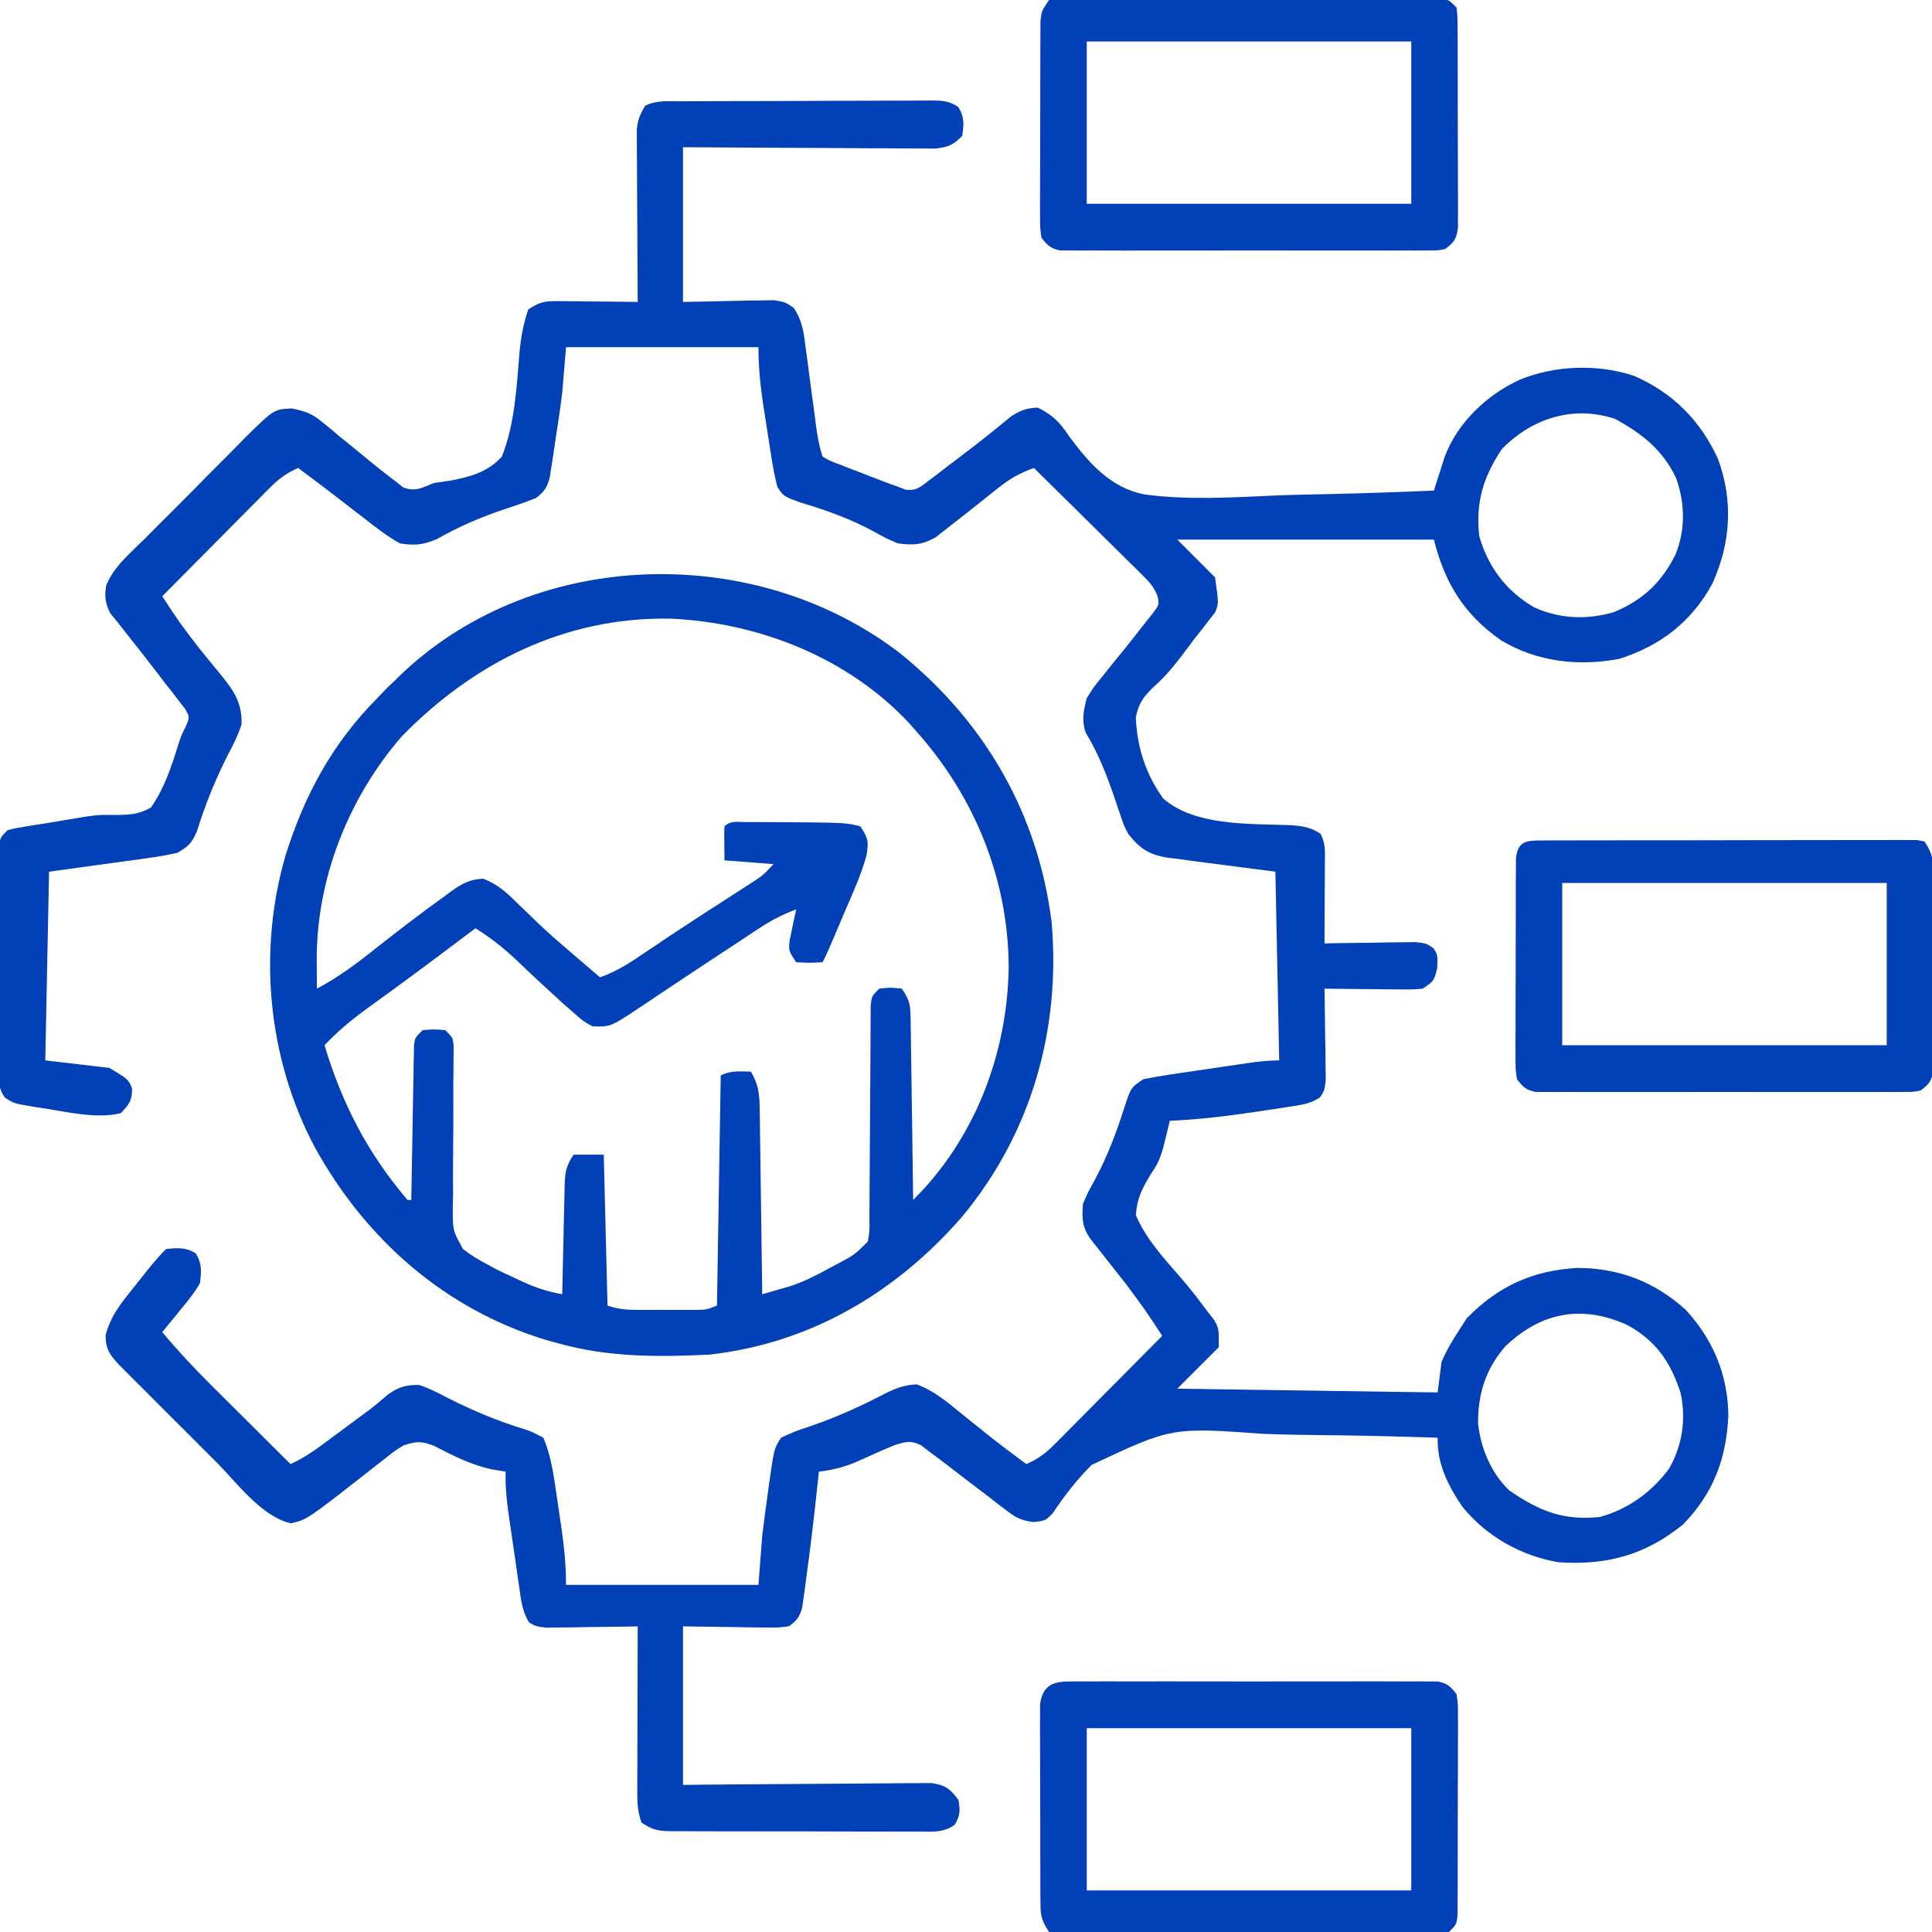 <svg width="80" height="80" viewBox="0 0 80 80" fill="none" xmlns="http://www.w3.org/2000/svg">
<g clip-path="url(#clip0_204_2262)">
<path d="M28.192 4.195C28.312 4.194 28.432 4.193 28.555 4.193C28.952 4.19 29.349 4.189 29.745 4.188C30.021 4.188 30.296 4.187 30.571 4.186C31.148 4.184 31.726 4.183 32.303 4.183C33.043 4.182 33.784 4.178 34.524 4.174C35.093 4.171 35.661 4.17 36.23 4.17C36.503 4.169 36.776 4.168 37.049 4.166C37.431 4.163 37.812 4.163 38.194 4.165C38.307 4.163 38.42 4.162 38.537 4.16C38.989 4.164 39.3 4.169 39.679 4.429C39.941 4.843 39.913 5.15 39.844 5.626C39.478 6.008 39.257 6.091 38.728 6.152C38.439 6.15 38.439 6.15 38.144 6.148C38.037 6.149 37.93 6.149 37.82 6.149C37.468 6.148 37.117 6.145 36.765 6.141C36.521 6.14 36.276 6.139 36.032 6.139C35.39 6.137 34.748 6.133 34.106 6.127C33.335 6.122 32.564 6.12 31.793 6.117C30.622 6.112 29.452 6.103 28.281 6.095C28.281 8.209 28.281 10.323 28.281 12.502C29.642 12.477 29.642 12.477 31.002 12.445C31.172 12.444 31.341 12.442 31.516 12.44C31.69 12.437 31.863 12.434 32.042 12.431C32.5 12.502 32.5 12.502 32.86 12.742C33.21 13.25 33.28 13.735 33.351 14.333C33.376 14.507 33.376 14.507 33.4 14.684C33.451 15.053 33.498 15.423 33.545 15.793C33.594 16.163 33.644 16.532 33.695 16.902C33.726 17.132 33.756 17.362 33.785 17.592C33.846 18.052 33.915 18.466 34.062 18.908C34.364 19.086 34.364 19.086 34.739 19.221C34.946 19.303 34.946 19.303 35.157 19.386C35.301 19.441 35.446 19.496 35.596 19.552C35.739 19.608 35.882 19.665 36.029 19.723C36.414 19.872 36.798 20.021 37.188 20.158C37.345 20.218 37.345 20.218 37.505 20.279C37.952 20.33 38.12 20.158 38.474 19.889C38.599 19.795 38.725 19.701 38.854 19.604C38.984 19.503 39.114 19.402 39.248 19.298C39.438 19.154 39.438 19.154 39.633 19.008C40.149 18.617 40.662 18.224 41.163 17.815C41.285 17.716 41.406 17.618 41.531 17.516C41.639 17.427 41.747 17.338 41.858 17.246C42.248 16.993 42.503 16.898 42.969 16.877C43.57 17.174 43.883 17.477 44.247 18.034C45.078 19.156 45.974 20.203 47.396 20.474C49.178 20.712 51 20.6 52.789 20.518C53.533 20.487 54.277 20.474 55.021 20.459C56.473 20.427 57.924 20.377 59.375 20.314C59.415 20.186 59.455 20.059 59.497 19.927C59.551 19.76 59.605 19.592 59.661 19.419C59.714 19.252 59.767 19.086 59.821 18.915C60.352 17.5 61.568 16.346 62.93 15.724C64.375 15.126 66.156 15.064 67.647 15.558C69.261 16.249 70.422 17.424 71.143 19.015C71.778 20.757 71.665 22.495 70.903 24.172C70.034 25.757 68.766 26.729 67.064 27.279C65.362 27.604 63.646 27.407 62.156 26.514C60.621 25.442 59.825 24.143 59.375 22.345C55.869 22.345 52.362 22.345 48.75 22.345C49.266 22.861 49.781 23.377 50.312 23.908C50.469 25.002 50.469 25.002 50.306 25.371C50.179 25.532 50.179 25.532 50.049 25.697C49.956 25.819 49.863 25.94 49.767 26.065C49.667 26.191 49.566 26.317 49.463 26.447C49.364 26.58 49.265 26.712 49.163 26.849C48.74 27.411 48.331 27.949 47.802 28.414C47.348 28.852 47.172 29.07 47.031 29.689C47.077 30.924 47.442 32.059 48.164 33.063C49.433 34.173 51.588 34.11 53.198 34.161C53.765 34.181 54.213 34.204 54.688 34.533C54.904 34.965 54.861 35.316 54.859 35.799C54.858 35.988 54.858 36.177 54.858 36.372C54.856 36.571 54.855 36.77 54.853 36.974C54.853 37.174 54.852 37.374 54.851 37.58C54.849 38.074 54.847 38.569 54.844 39.064C55.032 39.06 55.032 39.06 55.224 39.056C55.79 39.047 56.357 39.041 56.924 39.035C57.121 39.031 57.318 39.027 57.522 39.023C57.805 39.02 57.805 39.02 58.094 39.018C58.268 39.016 58.442 39.013 58.622 39.011C59.062 39.064 59.062 39.064 59.359 39.266C59.531 39.533 59.531 39.533 59.512 40.089C59.375 40.627 59.375 40.627 58.906 40.939C58.48 40.974 58.48 40.974 57.972 40.969C57.699 40.968 57.699 40.968 57.421 40.966C57.231 40.964 57.041 40.961 56.846 40.959C56.654 40.957 56.462 40.956 56.265 40.954C55.791 40.95 55.318 40.945 54.844 40.939C54.846 41.064 54.849 41.19 54.851 41.319C54.861 41.886 54.867 42.452 54.873 43.019C54.879 43.315 54.879 43.315 54.885 43.617C54.886 43.806 54.888 43.995 54.889 44.189C54.892 44.363 54.894 44.538 54.897 44.717C54.844 45.158 54.844 45.158 54.658 45.442C54.289 45.683 53.982 45.737 53.546 45.803C53.299 45.842 53.299 45.842 53.047 45.882C52.873 45.907 52.699 45.932 52.52 45.959C52.343 45.985 52.167 46.012 51.986 46.04C50.805 46.215 49.631 46.36 48.438 46.408C48.414 46.506 48.392 46.605 48.368 46.707C48.333 46.847 48.298 46.986 48.262 47.13C48.203 47.368 48.203 47.368 48.144 47.61C47.969 48.127 47.969 48.127 47.652 48.623C47.284 49.224 47.091 49.608 47.031 50.314C47.455 51.315 48.224 52.137 48.93 52.949C49.301 53.378 49.643 53.822 49.98 54.279C50.077 54.403 50.173 54.526 50.272 54.654C50.469 55.002 50.469 55.002 50.469 55.783C49.901 56.35 49.334 56.917 48.75 57.502C54.087 57.579 54.087 57.579 59.531 57.658C59.583 57.245 59.634 56.833 59.688 56.408C59.893 55.903 60.174 55.459 60.469 55.002C60.556 54.866 60.643 54.731 60.732 54.591C62.03 53.259 63.464 52.609 65.3 52.503C67.027 52.498 68.533 53.078 69.814 54.249C70.947 55.486 71.552 56.954 71.567 58.621C71.485 60.407 70.946 61.836 69.688 63.127C68.124 64.394 66.526 64.824 64.531 64.689C62.969 64.418 61.553 63.622 60.553 62.389C59.949 61.493 59.507 60.622 59.531 59.533C57.897 59.477 56.264 59.439 54.629 59.424C53.869 59.416 53.11 59.403 52.351 59.375C48.523 59.097 48.523 59.097 45.205 60.658C44.589 61.269 44.062 61.951 43.583 62.673C43.281 62.97 43.281 62.97 42.799 63.026C42.285 62.963 42.064 62.844 41.658 62.53C41.535 62.437 41.412 62.344 41.285 62.248C41.157 62.148 41.03 62.048 40.898 61.945C40.634 61.744 40.369 61.544 40.104 61.343C39.861 61.157 39.618 60.97 39.375 60.783C39.071 60.549 38.766 60.318 38.457 60.089C38.348 60.006 38.239 59.922 38.126 59.836C37.69 59.631 37.489 59.7 37.031 59.845C36.477 60.074 35.933 60.321 35.386 60.568C34.883 60.767 34.441 60.874 33.906 60.939C33.889 61.106 33.872 61.273 33.854 61.444C33.713 62.786 33.555 64.125 33.369 65.46C33.352 65.594 33.335 65.728 33.317 65.867C33.299 65.992 33.281 66.117 33.262 66.246C33.247 66.356 33.232 66.467 33.216 66.581C33.097 66.968 32.992 67.115 32.656 67.345C32.201 67.398 32.201 67.398 31.653 67.391C31.477 67.39 31.3 67.389 31.119 67.387C30.895 67.383 30.67 67.379 30.439 67.374C29.371 67.36 29.371 67.36 28.281 67.345C28.281 69.511 28.281 71.677 28.281 73.908C29.052 73.9 29.823 73.893 30.618 73.886C31.106 73.882 31.595 73.879 32.083 73.877C32.858 73.874 33.634 73.869 34.409 73.861C35.034 73.854 35.659 73.85 36.284 73.848C36.523 73.847 36.761 73.845 37 73.842C37.334 73.837 37.668 73.837 38.002 73.837C38.192 73.835 38.382 73.834 38.578 73.833C39.157 73.922 39.34 74.07 39.688 74.533C39.762 74.97 39.766 75.194 39.522 75.569C39.062 75.893 38.596 75.847 38.054 75.841C37.936 75.841 37.818 75.842 37.696 75.843C37.305 75.844 36.914 75.842 36.523 75.84C36.252 75.839 35.98 75.84 35.709 75.84C35.14 75.84 34.571 75.838 34.002 75.835C33.272 75.832 32.542 75.832 31.813 75.833C31.252 75.833 30.692 75.832 30.131 75.831C29.862 75.83 29.593 75.83 29.323 75.83C28.948 75.83 28.572 75.828 28.196 75.826C28.029 75.826 28.029 75.826 27.858 75.827C27.287 75.821 27.052 75.796 26.562 75.47C26.41 75.013 26.387 74.722 26.389 74.245C26.389 74.092 26.389 73.939 26.389 73.781C26.389 73.616 26.39 73.451 26.391 73.281C26.391 73.027 26.391 73.027 26.392 72.768C26.392 72.227 26.395 71.685 26.396 71.144C26.397 70.777 26.398 70.411 26.399 70.044C26.4 69.144 26.403 68.245 26.406 67.345C26.281 67.348 26.155 67.35 26.026 67.353C25.46 67.362 24.893 67.368 24.326 67.374C24.03 67.38 24.03 67.38 23.728 67.386C23.445 67.389 23.445 67.389 23.156 67.391C22.982 67.393 22.808 67.396 22.628 67.398C22.188 67.345 22.188 67.345 21.906 67.18C21.626 66.726 21.573 66.249 21.502 65.73C21.485 65.618 21.469 65.506 21.451 65.391C21.417 65.154 21.383 64.918 21.35 64.681C21.299 64.32 21.246 63.959 21.192 63.599C21.159 63.369 21.125 63.138 21.092 62.908C21.076 62.801 21.061 62.693 21.045 62.583C20.968 62.031 20.921 61.497 20.938 60.939C20.747 60.907 20.557 60.874 20.361 60.841C19.496 60.656 18.754 60.271 17.971 59.868C17.433 59.663 17.26 59.682 16.719 59.845C16.333 60.081 16.333 60.081 15.958 60.385C15.816 60.495 15.675 60.604 15.53 60.717C15.311 60.89 15.311 60.89 15.088 61.066C12.714 62.919 12.714 62.919 12.051 63.078C10.841 62.811 9.824 61.411 8.971 60.556C8.849 60.434 8.726 60.311 8.6 60.185C8.344 59.929 8.088 59.673 7.832 59.416C7.44 59.023 7.047 58.631 6.653 58.239C6.404 57.989 6.154 57.739 5.905 57.489C5.787 57.372 5.67 57.255 5.548 57.134C5.386 56.971 5.386 56.971 5.219 56.804C5.124 56.708 5.029 56.612 4.93 56.514C4.543 56.095 4.376 55.873 4.371 55.293C4.587 54.478 5.012 53.959 5.537 53.312C5.631 53.193 5.724 53.074 5.821 52.951C6.159 52.523 6.489 52.106 6.875 51.72C7.36 51.669 7.681 51.641 8.105 51.896C8.37 52.337 8.34 52.616 8.281 53.127C8.064 53.521 7.788 53.856 7.5 54.201C7.425 54.293 7.351 54.386 7.274 54.481C7.091 54.709 6.905 54.933 6.719 55.158C7.348 55.913 8.007 56.623 8.705 57.315C8.801 57.411 8.896 57.506 8.995 57.605C9.297 57.906 9.6 58.207 9.902 58.507C10.109 58.713 10.315 58.919 10.522 59.125C11.024 59.626 11.528 60.126 12.031 60.627C12.508 60.404 12.917 60.14 13.339 59.827C13.468 59.732 13.596 59.637 13.728 59.539C13.861 59.441 13.994 59.342 14.131 59.24C14.263 59.142 14.395 59.044 14.531 58.944C14.66 58.849 14.789 58.753 14.921 58.655C15.045 58.563 15.168 58.472 15.296 58.377C15.555 58.18 15.805 57.969 16.05 57.754C16.509 57.429 16.78 57.35 17.344 57.345C17.778 57.486 18.171 57.69 18.574 57.902C19.599 58.419 20.618 58.849 21.718 59.18C22.016 59.28 22.016 59.28 22.5 59.533C22.761 60.159 22.881 60.783 22.98 61.452C23.007 61.635 23.034 61.818 23.062 62.007C23.089 62.196 23.116 62.385 23.145 62.58C23.187 62.863 23.187 62.863 23.231 63.153C23.354 63.996 23.438 64.77 23.438 65.626C26.067 65.626 28.697 65.626 31.406 65.626C31.458 64.956 31.509 64.286 31.562 63.595C31.632 63.02 31.704 62.449 31.787 61.877C31.806 61.736 31.825 61.595 31.845 61.45C32.055 59.973 32.055 59.973 32.344 59.533C32.72 59.348 33.051 59.217 33.447 59.093C34.546 58.721 35.573 58.268 36.6 57.728C37.076 57.49 37.422 57.349 37.959 57.323C38.687 57.594 39.227 58.058 39.824 58.546C40.065 58.739 40.305 58.932 40.546 59.124C40.662 59.218 40.778 59.312 40.898 59.409C41.423 59.827 41.96 60.228 42.5 60.627C42.969 60.416 43.294 60.183 43.655 59.819C43.755 59.719 43.855 59.619 43.958 59.516C44.064 59.408 44.17 59.301 44.28 59.19C44.39 59.079 44.5 58.969 44.613 58.855C44.964 58.502 45.314 58.148 45.664 57.794C45.902 57.555 46.14 57.315 46.378 57.076C46.961 56.489 47.544 55.902 48.125 55.314C47.405 54.218 47.405 54.218 46.623 53.166C46.528 53.045 46.433 52.924 46.335 52.8C46.239 52.679 46.144 52.558 46.045 52.433C45.85 52.186 45.655 51.939 45.461 51.691C45.376 51.584 45.291 51.477 45.204 51.367C44.812 50.845 44.793 50.494 44.844 49.845C45.05 49.368 45.05 49.368 45.332 48.859C45.851 47.891 46.225 46.909 46.556 45.862C46.827 45.033 46.827 45.033 47.344 44.689C47.731 44.609 48.11 44.543 48.501 44.487C48.614 44.471 48.726 44.454 48.842 44.436C49.08 44.401 49.318 44.366 49.556 44.332C49.921 44.279 50.285 44.225 50.649 44.17C50.88 44.136 51.111 44.102 51.343 44.068C51.506 44.044 51.506 44.044 51.673 44.019C52.11 43.956 52.526 43.908 52.969 43.908C52.917 41.33 52.866 38.752 52.812 36.095C51.1 35.87 51.1 35.87 49.386 35.651C49.17 35.622 48.954 35.592 48.738 35.561C48.628 35.548 48.517 35.535 48.403 35.522C47.604 35.405 47.218 35.161 46.719 34.533C46.542 34.196 46.542 34.196 46.431 33.862C46.388 33.738 46.345 33.615 46.301 33.488C46.258 33.359 46.216 33.23 46.172 33.097C45.838 32.129 45.497 31.224 44.961 30.346C44.78 29.815 44.865 29.448 45 28.908C45.308 28.422 45.308 28.422 45.703 27.941C45.844 27.765 45.985 27.589 46.126 27.412C46.272 27.234 46.417 27.055 46.562 26.877C46.836 26.537 47.105 26.195 47.373 25.851C47.491 25.703 47.609 25.554 47.731 25.401C48.003 25.035 48.003 25.035 47.935 24.697C47.791 24.321 47.622 24.129 47.336 23.846C47.186 23.696 47.186 23.696 47.032 23.543C46.924 23.437 46.815 23.331 46.703 23.222C46.593 23.112 46.482 23.002 46.368 22.888C46.014 22.537 45.658 22.187 45.303 21.837C45.062 21.599 44.822 21.361 44.582 21.123C43.993 20.54 43.404 19.958 42.812 19.377C42.257 19.576 41.834 19.808 41.373 20.176C41.192 20.318 41.192 20.318 41.009 20.463C40.885 20.562 40.762 20.661 40.635 20.763C40.165 21.137 39.693 21.508 39.219 21.877C39.057 22.003 38.896 22.129 38.73 22.259C38.161 22.567 37.827 22.583 37.188 22.502C36.684 22.29 36.684 22.29 36.172 22.003C35.189 21.473 34.207 21.123 33.138 20.805C32.432 20.544 32.432 20.544 32.188 20.158C32.085 19.746 32.006 19.355 31.943 18.937C31.915 18.761 31.915 18.761 31.886 18.58C31.828 18.221 31.773 17.861 31.719 17.502C31.686 17.292 31.653 17.082 31.62 16.873C31.491 16.021 31.406 15.242 31.406 14.377C28.776 14.377 26.147 14.377 23.438 14.377C23.386 14.995 23.334 15.614 23.281 16.252C23.199 16.934 23.095 17.613 22.988 18.293C22.963 18.466 22.938 18.64 22.912 18.82C22.886 18.986 22.86 19.152 22.833 19.323C22.811 19.473 22.788 19.622 22.764 19.776C22.644 20.202 22.537 20.361 22.188 20.627C21.775 20.787 21.368 20.931 20.947 21.066C19.935 21.403 19.01 21.798 18.08 22.329C17.506 22.563 17.181 22.597 16.562 22.502C16.031 22.206 15.564 21.842 15.088 21.466C14.962 21.37 14.835 21.273 14.706 21.174C14.455 20.983 14.206 20.79 13.958 20.596C13.425 20.183 12.885 19.779 12.344 19.377C11.875 19.587 11.55 19.82 11.189 20.183C11.089 20.284 10.989 20.384 10.886 20.487C10.779 20.595 10.673 20.702 10.564 20.813C10.399 20.979 10.399 20.979 10.23 21.148C9.879 21.501 9.53 21.855 9.18 22.209C8.942 22.448 8.704 22.688 8.466 22.927C7.882 23.513 7.3 24.101 6.719 24.689C7.43 25.777 7.43 25.777 8.221 26.809C8.316 26.927 8.411 27.044 8.509 27.165C8.704 27.405 8.9 27.643 9.098 27.881C9.653 28.571 10.039 29.077 10 30.002C9.857 30.448 9.653 30.848 9.434 31.261C8.911 32.296 8.501 33.305 8.157 34.414C7.938 34.916 7.813 35.039 7.344 35.314C6.931 35.406 6.538 35.476 6.121 35.531C5.965 35.553 5.965 35.553 5.806 35.576C5.42 35.63 5.034 35.682 4.648 35.734C3.785 35.853 2.921 35.972 2.031 36.095C1.98 38.673 1.928 41.252 1.875 43.908C2.752 44.011 3.628 44.114 4.531 44.22C5.312 44.689 5.312 44.689 5.469 45.07C5.469 45.579 5.348 45.731 5 46.095C3.99 46.338 2.811 46.047 1.797 45.89C1.612 45.863 1.612 45.863 1.423 45.835C0.562 45.689 0.562 45.689 0.2 45.446C-0.099 45.016 -0.058 44.668 -0.058 44.148C-0.059 43.996 -0.059 43.996 -0.06 43.84C-0.061 43.505 -0.059 43.169 -0.057 42.833C-0.057 42.6 -0.057 42.366 -0.057 42.133C-0.057 41.644 -0.055 41.156 -0.053 40.667C-0.049 40.04 -0.049 39.412 -0.05 38.785C-0.05 38.304 -0.049 37.822 -0.048 37.34C-0.047 37.109 -0.047 36.878 -0.047 36.646C-0.047 36.324 -0.045 36.001 -0.043 35.678C-0.042 35.494 -0.041 35.31 -0.041 35.121C-2.11336e-05 34.689 -2.11298e-05 34.689 0.312 34.377C0.657 34.289 0.657 34.289 1.086 34.22C1.322 34.182 1.322 34.182 1.562 34.143C1.73 34.117 1.898 34.091 2.07 34.064C2.24 34.035 2.41 34.005 2.585 33.975C4.021 33.733 4.021 33.733 4.753 33.746C5.361 33.741 5.716 33.734 6.25 33.439C6.802 32.655 7.102 31.735 7.384 30.826C7.5 30.47 7.5 30.47 7.696 30.076C7.857 29.693 7.857 29.693 7.667 29.355C7.582 29.246 7.496 29.136 7.408 29.024C7.315 28.901 7.222 28.778 7.125 28.652C7.023 28.524 6.921 28.395 6.816 28.263C6.665 28.065 6.665 28.065 6.511 27.862C6.079 27.297 5.639 26.738 5.195 26.182C5.082 26.037 4.97 25.893 4.853 25.744C4.706 25.564 4.706 25.564 4.556 25.38C4.358 24.966 4.323 24.69 4.399 24.238C4.713 23.454 5.419 22.881 6.006 22.297C6.157 22.145 6.308 21.992 6.459 21.839C6.775 21.52 7.093 21.204 7.412 20.888C7.819 20.484 8.221 20.075 8.622 19.665C8.933 19.349 9.246 19.036 9.56 18.724C9.782 18.502 10.001 18.277 10.22 18.053C11.353 16.944 11.353 16.944 12.09 16.914C12.638 17.029 12.915 17.119 13.339 17.473C13.511 17.613 13.511 17.613 13.687 17.755C13.863 17.905 13.863 17.905 14.043 18.058C14.291 18.259 14.538 18.459 14.786 18.659C15.014 18.846 15.241 19.033 15.469 19.22C15.765 19.461 16.063 19.693 16.367 19.923C16.476 20.009 16.585 20.094 16.697 20.182C17.197 20.379 17.473 20.191 17.969 20.002C18.195 19.965 18.421 19.933 18.648 19.902C19.48 19.74 20.196 19.552 20.781 18.908C21.32 17.55 21.39 16.046 21.511 14.602C21.572 13.968 21.666 13.416 21.875 12.814C22.421 12.45 22.634 12.465 23.278 12.471C23.551 12.473 23.551 12.473 23.829 12.474C24.019 12.477 24.209 12.479 24.404 12.482C24.596 12.483 24.788 12.485 24.985 12.486C25.459 12.49 25.933 12.495 26.406 12.502C26.405 12.409 26.405 12.316 26.404 12.221C26.397 11.258 26.392 10.295 26.389 9.331C26.387 8.972 26.385 8.612 26.383 8.253C26.379 7.736 26.377 7.22 26.376 6.703C26.373 6.462 26.373 6.462 26.371 6.216C26.371 6.066 26.371 5.916 26.371 5.761C26.37 5.629 26.369 5.497 26.369 5.361C26.41 4.963 26.506 4.714 26.719 4.376C27.19 4.141 27.676 4.196 28.192 4.195ZM62.188 18.595C61.413 19.767 61.103 20.783 61.25 22.189C61.616 23.476 62.369 24.479 63.525 25.148C64.582 25.628 65.707 25.673 66.821 25.35C68.028 24.846 68.788 24.135 69.375 22.97C69.795 21.941 69.777 20.854 69.408 19.808C68.867 18.64 67.987 17.95 66.875 17.345C65.145 16.769 63.432 17.322 62.188 18.595ZM62.33 55.752C61.52 56.682 61.193 57.727 61.205 58.944C61.31 59.964 61.753 61.013 62.5 61.72C63.751 62.574 64.725 62.971 66.25 62.814C67.412 62.496 68.407 61.776 69.117 60.807C69.667 59.842 69.824 58.757 69.589 57.673C69.167 56.384 68.577 55.524 67.383 54.865C65.504 54.015 63.813 54.332 62.33 55.752Z" fill="#0140B6"/>
<path d="M37.279 27.058C40.781 29.888 42.983 33.693 43.545 38.182C43.929 42.646 42.702 46.934 39.83 50.392C37.089 53.533 33.564 55.62 29.375 56.093C27.258 56.194 25.177 56.204 23.125 55.625C22.97 55.583 22.815 55.541 22.655 55.498C18.432 54.231 15.132 51.315 13.027 47.49C11.086 43.829 10.666 39.391 11.826 35.414C12.612 32.91 13.768 30.777 15.625 28.906C15.754 28.77 15.883 28.635 16.016 28.496C16.145 28.373 16.273 28.251 16.406 28.125C16.501 28.032 16.596 27.94 16.694 27.845C22.242 22.648 31.319 22.47 37.279 27.058ZM16.633 30.496C14.409 33.06 13.085 36.438 13.115 39.834C13.116 39.94 13.117 40.047 13.117 40.157C13.119 40.417 13.122 40.677 13.125 40.937C14.005 40.467 14.76 39.91 15.537 39.287C16.479 38.547 17.424 37.815 18.398 37.119C18.499 37.044 18.599 36.969 18.703 36.892C19.148 36.58 19.46 36.409 20.009 36.385C20.625 36.623 21.001 36.979 21.465 37.441C21.644 37.613 21.823 37.785 22.002 37.956C22.088 38.039 22.173 38.122 22.261 38.208C22.741 38.668 23.246 39.098 23.75 39.531C23.855 39.621 23.96 39.712 24.069 39.805C24.327 40.026 24.585 40.248 24.844 40.468C25.503 40.237 26.049 39.895 26.621 39.502C27.377 38.988 28.137 38.482 28.905 37.985C29.067 37.881 29.228 37.776 29.394 37.669C29.717 37.461 30.039 37.253 30.362 37.045C30.585 36.901 30.585 36.901 30.813 36.753C31.013 36.624 31.013 36.624 31.217 36.493C31.603 36.236 31.603 36.236 32.031 35.781C31.361 35.729 30.691 35.678 30 35.625C29.985 34.541 29.985 34.541 30 34.218C30.255 33.964 30.541 34.042 30.892 34.041C31.044 34.041 31.196 34.041 31.353 34.04C31.516 34.041 31.678 34.042 31.846 34.043C32.091 34.044 32.091 34.044 32.341 34.044C35.018 34.064 35.018 34.064 35.625 34.218C35.957 34.716 35.977 34.865 35.876 35.433C35.662 36.218 35.321 36.959 35 37.705C34.928 37.876 34.855 38.047 34.78 38.224C34.264 39.441 34.264 39.441 34.062 39.843C33.535 39.873 33.535 39.873 32.969 39.843C32.656 39.375 32.656 39.375 32.694 38.953C32.727 38.799 32.759 38.645 32.793 38.486C32.825 38.331 32.857 38.175 32.889 38.015C32.916 37.897 32.942 37.778 32.969 37.656C32.408 37.863 31.933 38.111 31.435 38.44C31.291 38.535 31.148 38.629 30.999 38.726C30.847 38.828 30.694 38.929 30.537 39.033C30.379 39.136 30.221 39.24 30.059 39.347C29.268 39.865 28.481 40.387 27.695 40.913C27.555 41.006 27.415 41.099 27.271 41.195C27.006 41.371 26.743 41.548 26.48 41.726C25.28 42.521 25.28 42.521 24.531 42.5C24.141 42.279 24.141 42.279 23.75 41.933C23.603 41.805 23.456 41.677 23.304 41.544C22.662 40.96 22.025 40.369 21.398 39.768C20.859 39.256 20.319 38.831 19.688 38.437C19.541 38.547 19.395 38.657 19.245 38.77C19.038 38.926 18.83 39.082 18.623 39.238C18.513 39.321 18.402 39.404 18.289 39.489C17.658 39.963 17.025 40.432 16.388 40.896C16.256 40.993 16.124 41.089 15.988 41.188C15.731 41.375 15.474 41.562 15.216 41.748C14.569 42.22 13.984 42.695 13.438 43.281C14.165 45.704 15.226 47.757 16.875 49.687C16.927 49.687 16.978 49.687 17.031 49.687C17.034 49.485 17.037 49.283 17.041 49.075C17.052 48.328 17.066 47.581 17.081 46.834C17.087 46.51 17.092 46.186 17.097 45.862C17.104 45.398 17.113 44.933 17.123 44.469C17.125 44.323 17.126 44.178 17.128 44.028C17.131 43.894 17.134 43.759 17.138 43.621C17.14 43.502 17.142 43.383 17.144 43.261C17.188 42.968 17.188 42.968 17.5 42.656C17.969 42.617 17.969 42.617 18.438 42.656C18.75 42.968 18.75 42.968 18.785 43.32C18.783 43.466 18.782 43.613 18.78 43.764C18.779 44.012 18.779 44.012 18.777 44.266C18.775 44.446 18.773 44.626 18.771 44.812C18.771 45.191 18.771 45.57 18.772 45.949C18.772 46.549 18.77 47.148 18.762 47.747C18.756 48.325 18.758 48.902 18.761 49.48C18.757 49.658 18.753 49.837 18.749 50.021C18.744 50.943 18.744 50.943 19.173 51.722C19.491 51.966 19.8 52.16 20.156 52.343C20.264 52.402 20.371 52.46 20.482 52.52C20.77 52.672 21.061 52.807 21.357 52.939C21.457 52.986 21.557 53.032 21.659 53.08C22.198 53.327 22.7 53.489 23.281 53.593C23.284 53.435 23.287 53.276 23.291 53.113C23.302 52.525 23.316 51.937 23.331 51.349C23.337 51.095 23.342 50.84 23.347 50.586C23.354 50.22 23.363 49.855 23.373 49.489C23.375 49.375 23.376 49.261 23.378 49.144C23.395 48.567 23.422 48.305 23.75 47.812C24.163 47.812 24.575 47.812 25 47.812C25.052 49.875 25.103 51.937 25.156 54.062C25.628 54.219 25.947 54.239 26.44 54.239C26.599 54.239 26.758 54.239 26.921 54.24C27.086 54.239 27.252 54.239 27.422 54.238C27.587 54.239 27.753 54.239 27.923 54.24C28.161 54.239 28.161 54.239 28.403 54.239C28.548 54.239 28.694 54.239 28.843 54.239C29.241 54.234 29.241 54.234 29.688 54.062C29.739 50.917 29.791 47.772 29.844 44.531C30.267 44.319 30.627 44.364 31.094 44.375C31.395 44.884 31.448 45.271 31.456 45.859C31.459 46.031 31.462 46.203 31.465 46.381C31.467 46.565 31.469 46.75 31.471 46.941C31.474 47.13 31.477 47.32 31.48 47.516C31.489 48.122 31.497 48.729 31.504 49.336C31.51 49.747 31.516 50.158 31.522 50.569C31.537 51.577 31.55 52.585 31.562 53.593C31.81 53.522 32.056 53.45 32.303 53.378C32.441 53.338 32.578 53.298 32.72 53.257C33.305 53.066 33.829 52.797 34.365 52.5C34.516 52.419 34.516 52.419 34.671 52.337C35.38 51.962 35.38 51.962 35.938 51.406C36.01 50.951 36.01 50.951 36 50.425C36.002 50.223 36.004 50.021 36.006 49.812C36.006 49.591 36.007 49.37 36.007 49.149C36.008 48.923 36.01 48.697 36.013 48.471C36.018 47.875 36.022 47.279 36.024 46.684C36.028 45.73 36.034 44.776 36.043 43.822C36.045 43.489 36.046 43.155 36.047 42.822C36.048 42.62 36.05 42.418 36.051 42.21C36.052 42.032 36.053 41.853 36.053 41.67C36.094 41.25 36.094 41.25 36.406 40.937C36.875 40.888 36.875 40.888 37.344 40.937C37.687 41.453 37.697 41.619 37.706 42.219C37.711 42.468 37.711 42.468 37.715 42.722C37.718 42.99 37.718 42.99 37.721 43.263C37.725 43.538 37.725 43.538 37.73 43.818C37.739 44.404 37.747 44.99 37.754 45.576C37.76 45.973 37.766 46.369 37.772 46.766C37.787 47.74 37.8 48.714 37.812 49.687C40.371 47.156 41.72 43.619 41.768 40.039C41.75 36.414 40.368 33.01 37.969 30.312C37.867 30.195 37.765 30.079 37.66 29.959C35.134 27.248 31.465 25.791 27.801 25.618C23.451 25.524 19.638 27.415 16.633 30.496Z" fill="#0140B6"/>
<path d="M44.264 69.626C44.469 69.624 44.469 69.624 44.678 69.622C44.903 69.623 44.903 69.623 45.131 69.625C45.368 69.624 45.368 69.624 45.609 69.622C46.132 69.62 46.655 69.621 47.178 69.623C47.54 69.623 47.903 69.622 48.265 69.622C49.026 69.621 49.786 69.622 50.546 69.624C51.522 69.627 52.498 69.625 53.473 69.623C54.222 69.621 54.971 69.621 55.72 69.623C56.08 69.623 56.439 69.623 56.799 69.621C57.302 69.62 57.804 69.622 58.306 69.625C58.456 69.624 58.605 69.623 58.76 69.622C58.896 69.623 59.033 69.624 59.174 69.626C59.352 69.626 59.352 69.626 59.534 69.626C59.931 69.702 60.07 69.836 60.313 70.154C60.371 70.57 60.371 70.57 60.371 71.077C60.372 71.362 60.372 71.362 60.374 71.652C60.372 71.858 60.371 72.063 60.369 72.274C60.369 72.486 60.369 72.698 60.37 72.911C60.37 73.355 60.368 73.8 60.365 74.245C60.362 74.815 60.361 75.385 60.362 75.956C60.363 76.394 60.362 76.832 60.361 77.27C60.36 77.583 60.36 77.896 60.36 78.209C60.358 78.398 60.357 78.587 60.355 78.782C60.354 79.033 60.354 79.033 60.353 79.289C60.313 79.685 60.313 79.685 60 79.998C59.704 80.038 59.704 80.038 59.336 80.039C59.127 80.04 59.127 80.04 58.914 80.042C58.76 80.042 58.607 80.041 58.449 80.041C58.288 80.042 58.127 80.042 57.961 80.043C57.426 80.045 56.892 80.045 56.358 80.045C55.987 80.046 55.617 80.046 55.247 80.047C54.471 80.048 53.694 80.048 52.917 80.047C51.92 80.046 50.923 80.049 49.925 80.052C49.161 80.055 48.396 80.055 47.632 80.055C47.264 80.055 46.896 80.055 46.528 80.057C46.015 80.059 45.502 80.058 44.989 80.056C44.759 80.058 44.759 80.058 44.524 80.06C44.385 80.059 44.245 80.058 44.102 80.056C43.98 80.056 43.859 80.056 43.734 80.056C43.587 80.027 43.587 80.027 43.438 79.998C43.079 79.46 43.085 79.257 43.082 78.623C43.08 78.344 43.08 78.344 43.078 78.059C43.078 77.858 43.078 77.656 43.078 77.449C43.078 77.241 43.077 77.032 43.076 76.824C43.075 76.387 43.075 75.951 43.076 75.514C43.077 74.954 43.074 74.395 43.07 73.835C43.068 73.405 43.068 72.975 43.068 72.544C43.068 72.238 43.066 71.931 43.064 71.625C43.065 71.438 43.066 71.252 43.067 71.061C43.067 70.896 43.067 70.732 43.067 70.563C43.172 69.827 43.555 69.627 44.264 69.626ZM45 71.56C45 73.778 45 75.995 45 78.279C49.434 78.279 53.869 78.279 58.438 78.279C58.438 76.062 58.438 73.845 58.438 71.56C54.003 71.56 49.569 71.56 45 71.56Z" fill="#0140B6"/>
<path d="M63.789 34.802C63.929 34.801 64.068 34.8 64.212 34.799C64.365 34.799 64.518 34.8 64.676 34.8C64.837 34.799 64.998 34.798 65.164 34.798C65.699 34.795 66.233 34.796 66.768 34.796C67.138 34.795 67.508 34.795 67.878 34.794C68.655 34.793 69.431 34.793 70.208 34.794C71.205 34.795 72.202 34.792 73.2 34.788C73.964 34.786 74.729 34.786 75.493 34.786C75.861 34.786 76.229 34.785 76.597 34.784C77.11 34.782 77.623 34.783 78.137 34.785C78.29 34.784 78.443 34.782 78.601 34.781C78.74 34.782 78.88 34.783 79.023 34.785C79.206 34.785 79.206 34.785 79.391 34.785C79.489 34.804 79.587 34.823 79.688 34.843C80.046 35.381 80.04 35.584 80.043 36.218C80.044 36.404 80.046 36.59 80.047 36.782C80.047 36.983 80.047 37.185 80.047 37.392C80.048 37.6 80.048 37.809 80.049 38.017C80.05 38.454 80.05 38.89 80.049 39.327C80.049 39.886 80.051 40.446 80.055 41.005C80.057 41.436 80.057 41.866 80.057 42.296C80.057 42.603 80.059 42.91 80.061 43.216C80.06 43.403 80.059 43.589 80.058 43.78C80.058 43.944 80.058 44.109 80.059 44.278C79.99 44.758 79.907 44.863 79.531 45.156C79.221 45.215 79.221 45.215 78.861 45.215C78.725 45.216 78.588 45.218 78.447 45.219C78.297 45.218 78.148 45.217 77.994 45.216C77.757 45.217 77.757 45.217 77.516 45.219C76.993 45.221 76.47 45.219 75.947 45.218C75.585 45.218 75.222 45.219 74.86 45.219C74.1 45.22 73.339 45.219 72.579 45.217C71.603 45.214 70.627 45.215 69.652 45.218C68.903 45.22 68.154 45.219 67.406 45.218C67.046 45.218 66.686 45.218 66.326 45.219C65.824 45.221 65.321 45.219 64.819 45.216C64.669 45.217 64.52 45.218 64.366 45.219C64.161 45.217 64.161 45.217 63.952 45.215C63.773 45.215 63.773 45.215 63.592 45.215C63.194 45.139 63.056 45.005 62.813 44.687C62.754 44.271 62.754 44.271 62.754 43.764C62.753 43.574 62.752 43.384 62.752 43.188C62.754 42.881 62.754 42.881 62.756 42.567C62.756 42.355 62.756 42.142 62.756 41.93C62.756 41.486 62.757 41.041 62.76 40.596C62.764 40.026 62.764 39.456 62.763 38.885C62.762 38.447 62.763 38.009 62.765 37.571C62.766 37.258 62.765 36.945 62.765 36.632C62.767 36.443 62.768 36.254 62.77 36.059C62.77 35.891 62.771 35.724 62.772 35.552C62.843 34.856 63.167 34.804 63.789 34.802ZM64.688 36.562C64.688 38.779 64.688 40.996 64.688 43.281C69.122 43.281 73.556 43.281 78.125 43.281C78.125 41.063 78.125 38.846 78.125 36.562C73.691 36.562 69.256 36.562 64.688 36.562Z" fill="#0140B6"/>
<path d="M43.438 -0.001C43.734 -0.059 43.734 -0.059 44.102 -0.059C44.241 -0.06 44.38 -0.061 44.524 -0.062C44.754 -0.061 44.754 -0.061 44.989 -0.059C45.15 -0.059 45.311 -0.06 45.477 -0.061C46.011 -0.062 46.546 -0.06 47.08 -0.057C47.45 -0.057 47.82 -0.057 48.191 -0.058C48.967 -0.058 49.744 -0.056 50.52 -0.053C51.518 -0.05 52.515 -0.05 53.512 -0.051C54.277 -0.051 55.041 -0.05 55.806 -0.049C56.174 -0.048 56.541 -0.048 56.909 -0.048C57.423 -0.048 57.936 -0.046 58.449 -0.044C58.602 -0.044 58.756 -0.044 58.914 -0.045C59.123 -0.043 59.123 -0.043 59.336 -0.041C59.457 -0.041 59.579 -0.041 59.704 -0.04C60 -0.001 60 -0.001 60.313 0.312C60.353 0.708 60.353 0.708 60.355 1.215C60.357 1.404 60.358 1.593 60.36 1.788C60.36 1.994 60.36 2.199 60.36 2.411C60.36 2.623 60.361 2.835 60.362 3.047C60.363 3.492 60.363 3.937 60.362 4.382C60.361 4.952 60.364 5.522 60.367 6.093C60.37 6.531 60.37 6.969 60.369 7.407C60.369 7.72 60.371 8.032 60.374 8.345C60.373 8.535 60.372 8.724 60.371 8.92C60.371 9.087 60.371 9.255 60.371 9.427C60.303 9.912 60.223 10.017 59.844 10.312C59.534 10.371 59.534 10.371 59.174 10.371C59.037 10.373 58.9 10.374 58.76 10.375C58.61 10.374 58.46 10.373 58.306 10.372C58.07 10.374 58.07 10.374 57.828 10.375C57.305 10.377 56.783 10.376 56.26 10.374C55.897 10.374 55.535 10.375 55.172 10.375C54.412 10.376 53.652 10.375 52.892 10.373C51.916 10.37 50.94 10.372 49.964 10.375C49.215 10.376 48.467 10.376 47.718 10.374C47.358 10.374 46.998 10.375 46.639 10.376C46.136 10.377 45.634 10.375 45.131 10.372C44.982 10.373 44.832 10.374 44.678 10.375C44.473 10.373 44.473 10.373 44.264 10.371C44.086 10.371 44.086 10.371 43.904 10.371C43.507 10.295 43.368 10.161 43.125 9.843C43.067 9.434 43.067 9.434 43.067 8.937C43.066 8.751 43.065 8.564 43.064 8.373C43.065 8.171 43.067 7.97 43.068 7.763C43.068 7.555 43.068 7.346 43.068 7.138C43.068 6.701 43.07 6.265 43.073 5.828C43.076 5.268 43.076 4.709 43.075 4.149C43.075 3.719 43.076 3.289 43.077 2.858C43.078 2.552 43.078 2.245 43.078 1.938C43.079 1.752 43.081 1.566 43.082 1.374C43.083 1.21 43.084 1.046 43.084 0.877C43.125 0.468 43.125 0.468 43.438 -0.001ZM45 1.718C45 3.935 45 6.152 45 8.437C49.434 8.437 53.869 8.437 58.438 8.437C58.438 6.22 58.438 4.002 58.438 1.718C54.003 1.718 49.569 1.718 45 1.718Z" fill="#0140B6"/>
</g>
<defs>
<clipPath id="clip0_204_2262">
<rect width="80" height="80" fill="white"/>
</clipPath>
</defs>
</svg>
